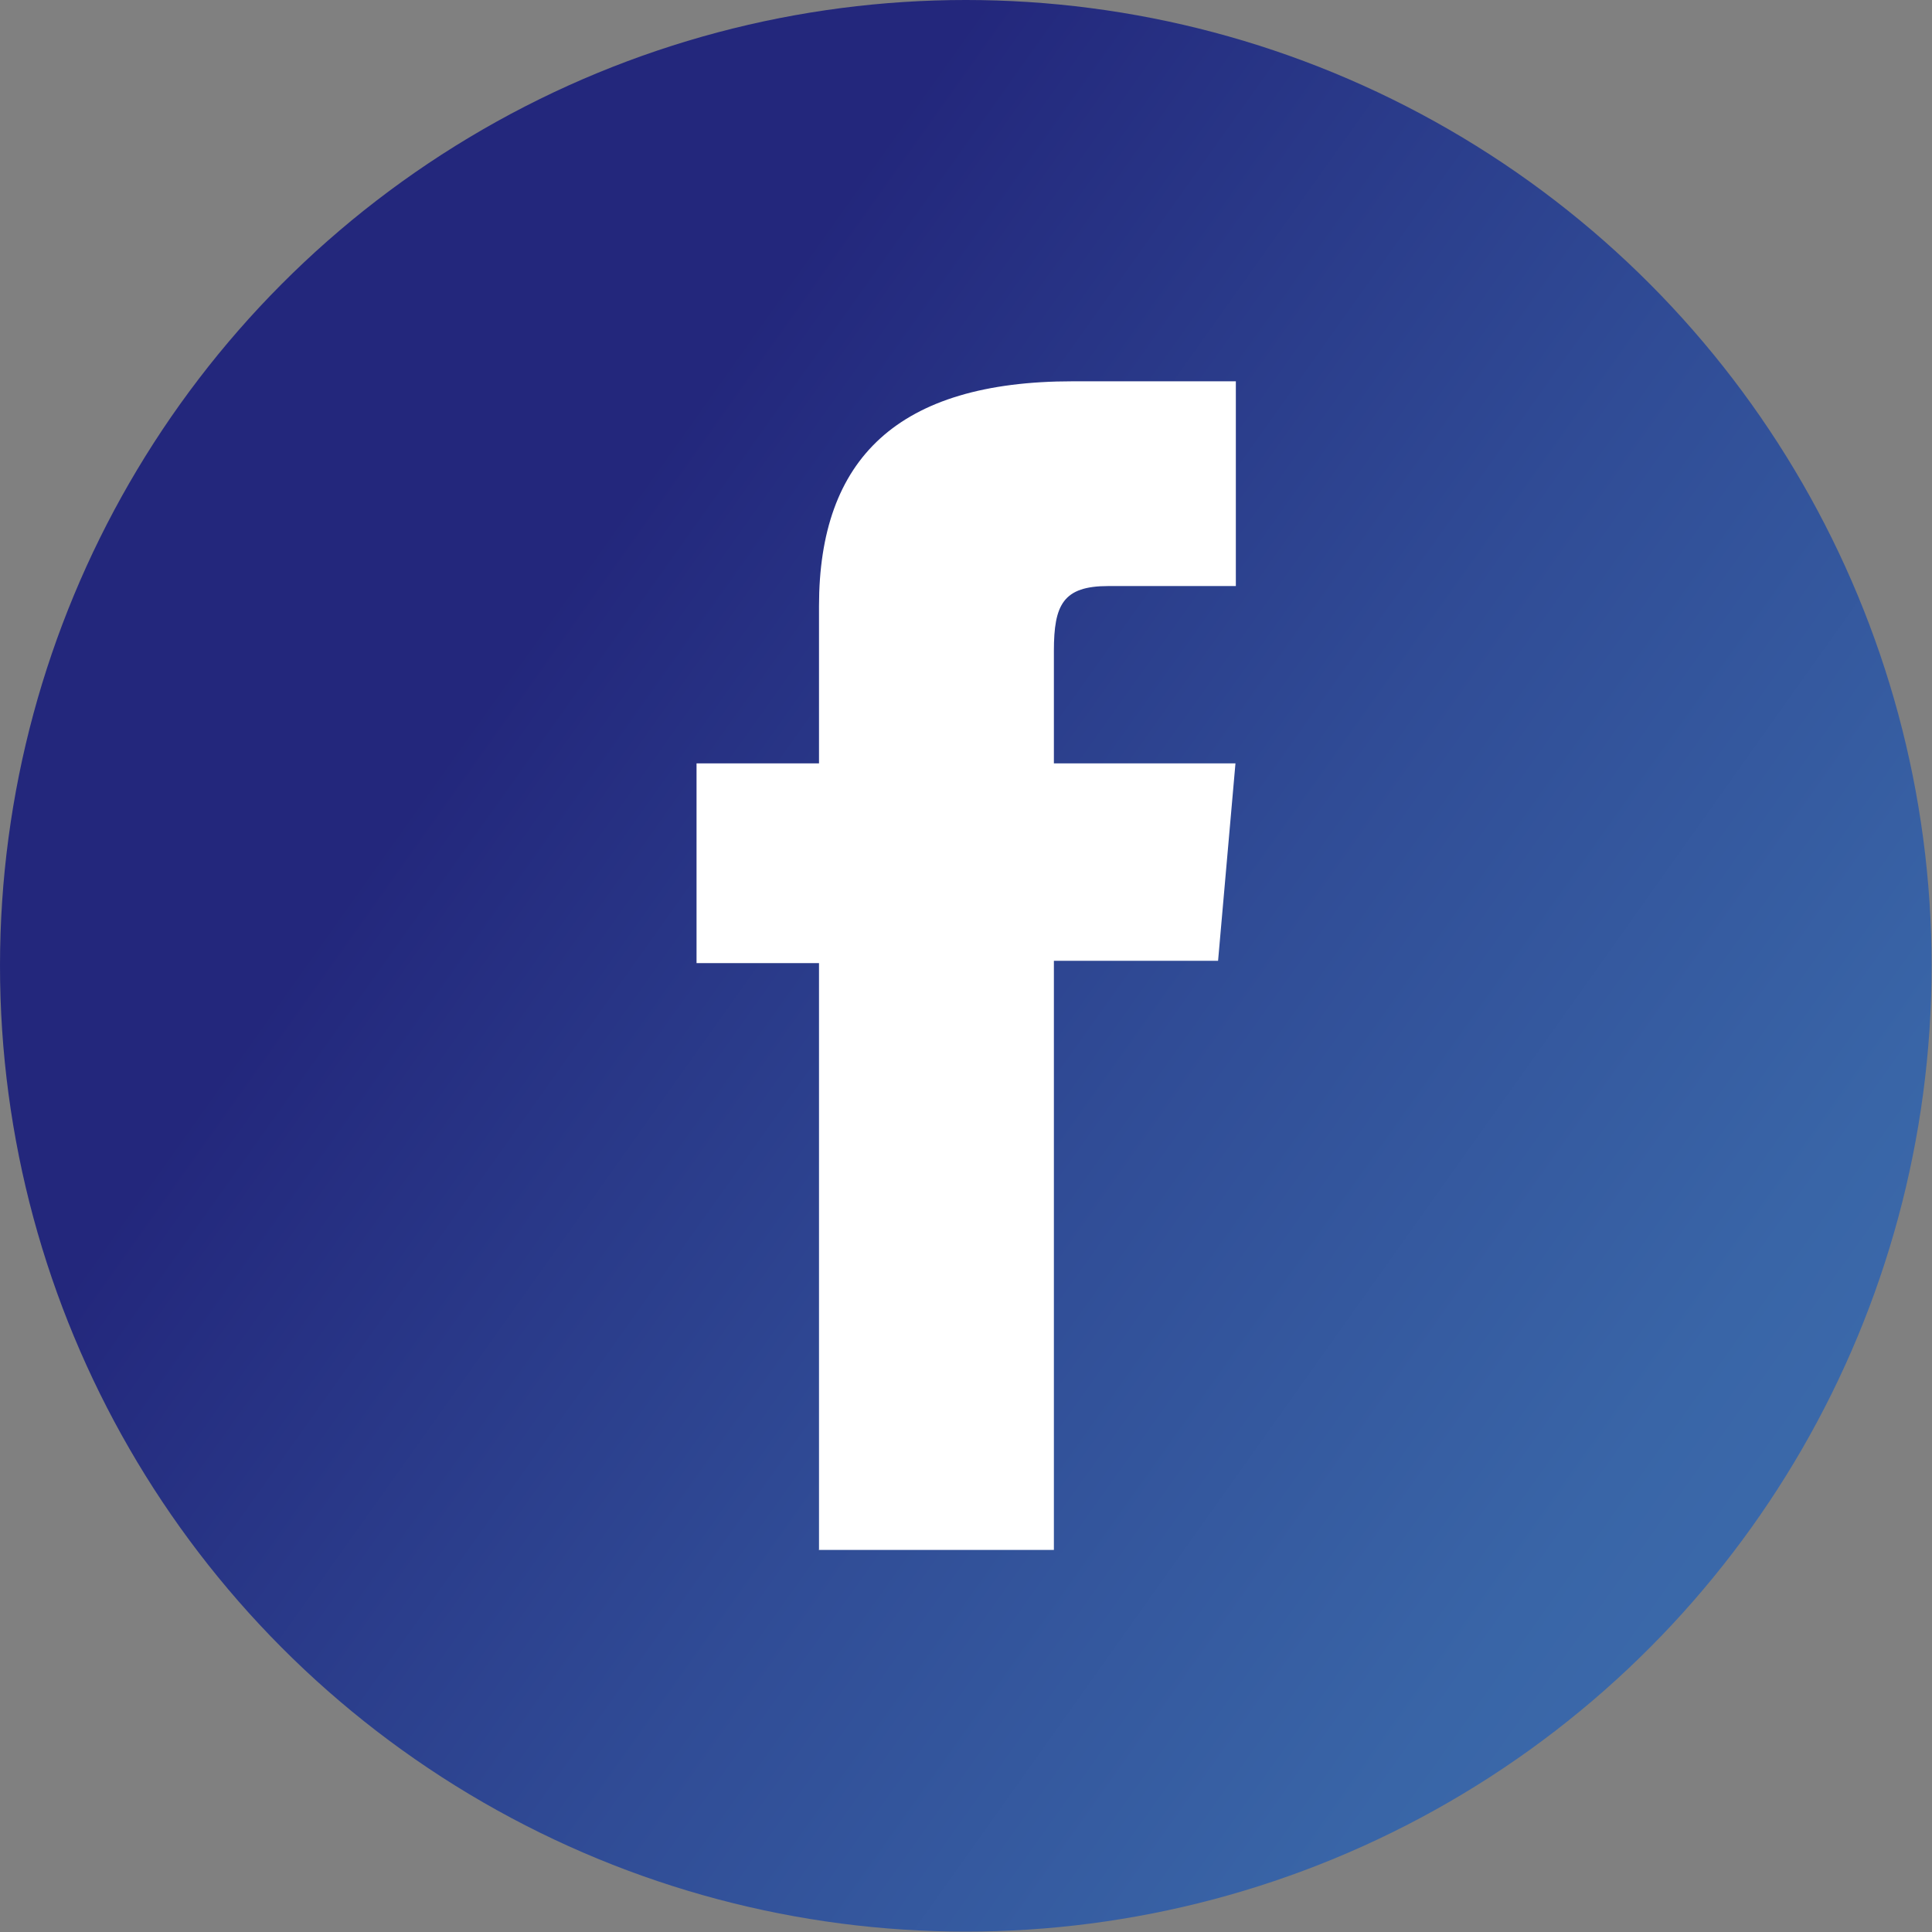 <?xml version="1.0" encoding="UTF-8"?><svg id="_圖層_2" xmlns="http://www.w3.org/2000/svg" xmlns:xlink="http://www.w3.org/1999/xlink" viewBox="0 0 50.01 50.01"><rect x="0" y="0" width="50.01" height="50.01" fill="#808080" stroke="none"/><defs><style>.cls-1{fill:#fff;}.cls-2{fill:url(#_未命名漸層_2);}</style><linearGradient id="_未命名漸層_2" x1="50.55" y1="43.15" x2="13.45" y2="16.79" gradientUnits="userSpaceOnUse"><stop offset="0" stop-color="#3d6eae"/><stop offset=".22" stop-color="#3965a7"/><stop offset=".57" stop-color="#304c96"/><stop offset="1" stop-color="#23277c"/></linearGradient></defs><g id="_首頁"><circle class="cls-2" cx="25" cy="25" r="25"/><path class="cls-1" d="m21.19,40.12h6.09v-15.25h4.25l.45-5.11h-4.7v-2.91c0-1.2.24-1.68,1.41-1.68h3.3v-5.3h-4.22c-4.53,0-6.57,2-6.57,5.82v4.07h-3.17v5.17h3.17v15.18Z"/></g></svg>